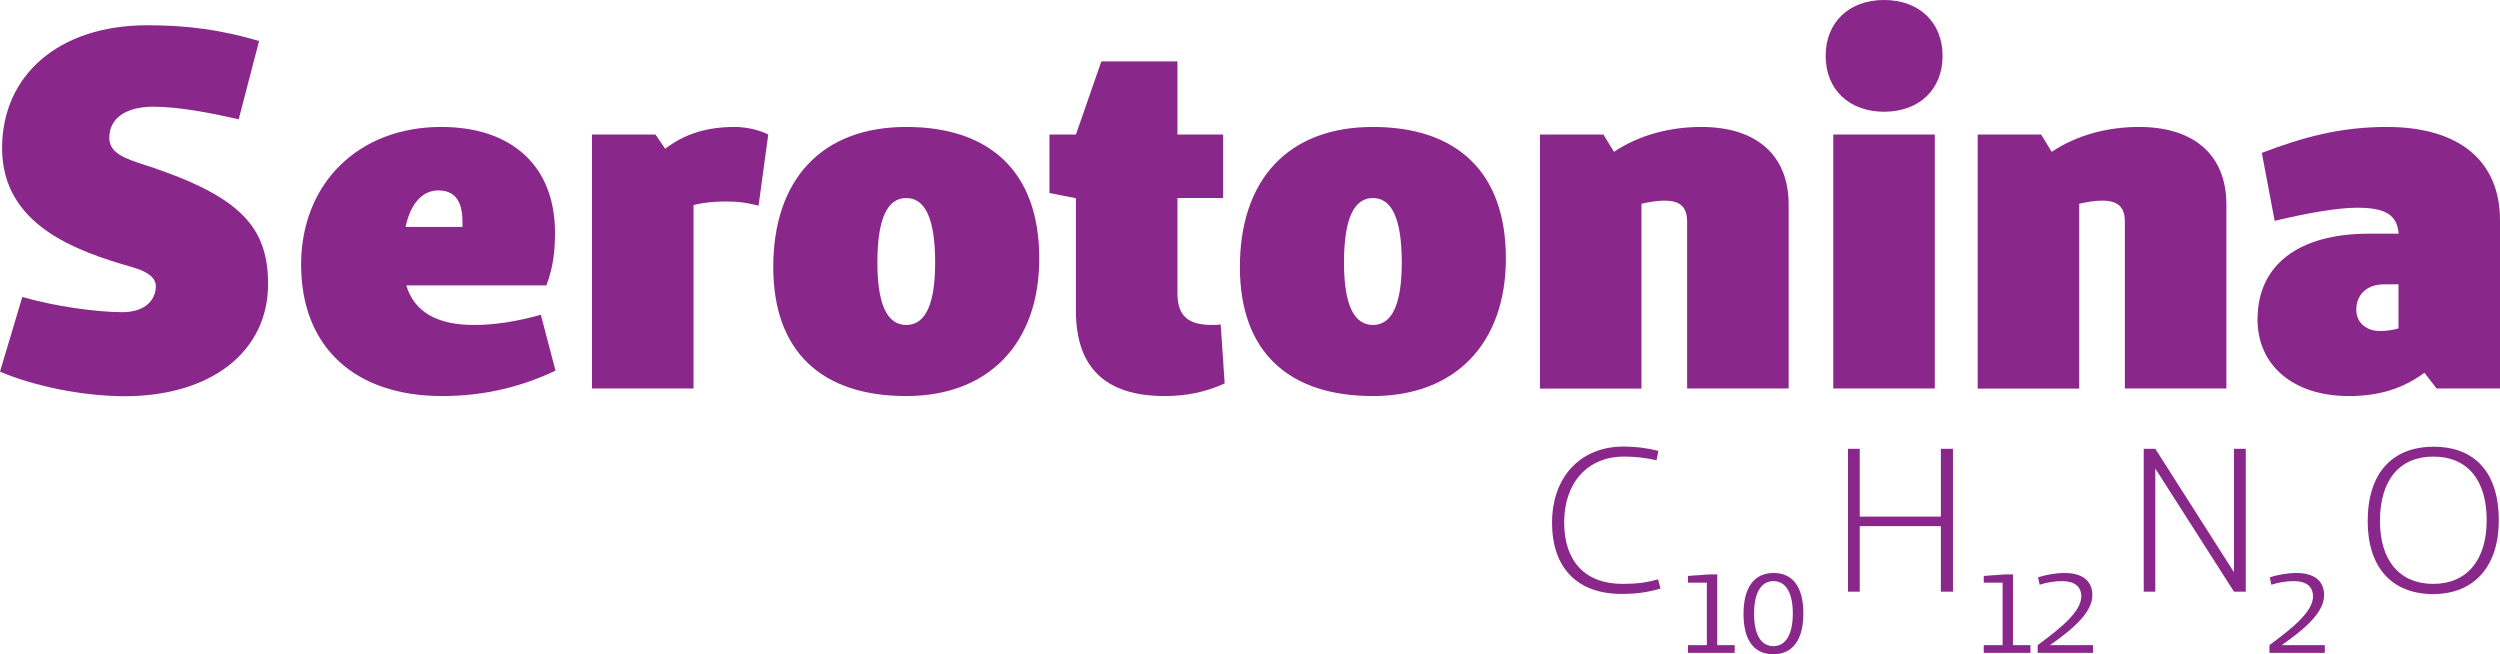 <?xml version="1.0" encoding="utf-8"?>
<!-- Generator: Adobe Illustrator 23.0.2, SVG Export Plug-In . SVG Version: 6.00 Build 0)  -->
<svg version="1.1" id="Camada_1" xmlns="http://www.w3.org/2000/svg" xmlns:xlink="http://www.w3.org/1999/xlink" x="0px" y="0px"
	 viewBox="0 0 144.55 37.82" style="enable-background:new 0 0 144.55 37.82;" xml:space="preserve">
<style type="text/css">
	.st0{fill:#3B1B62;}
	.st1{fill:#D8782C;}
	.st2{fill:#CB1C50;}
	.st3{fill:#8A278A;}
	.st4{fill:none;stroke:#3B1B62;stroke-width:0.5;stroke-miterlimit:10;}
	.st5{fill:none;stroke:#000000;stroke-width:0.5;}
	.st6{fill:#F1C930;}
	.st7{fill:#C4C8CB;}
	.st8{fill:#0A4020;}
	.st9{fill:#345F56;}
	.st10{fill:#5B5C64;}
	.st11{fill:#5C3000;}
	.st12{fill:#2C9660;}
	.st13{fill:#B9D156;}
	.st14{fill:#FBEEC6;}
	.st15{fill:#FFFFFF;}
	.st16{fill:#262424;}
</style>
<g>
	<g>
		<path class="st3" d="M1.29,17.17c1.82,0.53,4.26,0.88,5.78,0.88c1.35,0,1.94-0.73,1.94-1.5c0-0.44-0.38-0.82-1.32-1.09
			c-3.29-0.94-7.57-2.44-7.57-6.9c0-4.17,3.23-7.1,8.4-7.1c2.29,0,4.26,0.26,6.46,0.91L13.8,6.9c-1.76-0.41-3.55-0.73-4.93-0.73
			c-1.64,0-2.55,0.7-2.55,1.79c0,0.67,0.47,1.06,1.64,1.44c5.7,1.82,7.54,3.52,7.54,7.02c0,3.91-3.29,6.49-8.31,6.49
			C4.79,22.9,2,22.34,0,21.49L1.29,17.17z"/>
		<path class="st3" d="M32.12,21.43c-1.91,0.91-4.08,1.47-6.55,1.47c-5.08,0-8.16-2.85-8.16-7.6c0-4.67,3.29-7.96,8.1-7.96
			c4.05,0,6.58,2.23,6.58,6.11c0,1-0.09,2-0.5,3.05h-8.1c0.47,1.55,1.79,2.29,3.93,2.29c1.2,0,2.5-0.21,3.85-0.59L32.12,21.43z
			 M26.74,12.83c0-1.29-0.5-1.82-1.41-1.82c-0.88,0-1.59,0.73-1.88,2.11h3.29V12.83z"/>
		<path class="st3" d="M38.46,8.6c1.12-0.85,2.38-1.26,4.02-1.26c0.76,0,1.5,0.21,1.94,0.44l-0.56,4.11
			c-0.73-0.18-1.15-0.24-1.91-0.24c-0.68,0-1.29,0.06-1.85,0.21v10.6h-5.87V7.78h3.67L38.46,8.6z"/>
		<path class="st3" d="M44.71,15.44c0-5.05,2.79-8.1,7.69-8.1c4.79,0,7.69,2.55,7.69,7.6c0,4.9-2.91,7.96-7.69,7.96
			C47.5,22.9,44.71,20.32,44.71,15.44z M54.07,15.18c0-2.5-0.56-3.73-1.67-3.73s-1.67,1.23-1.67,3.73c0,2.41,0.56,3.61,1.67,3.61
			S54.07,17.59,54.07,15.18z"/>
		<path class="st3" d="M70.81,22.17c-1.09,0.5-2.23,0.73-3.46,0.73c-3.43,0-5.14-1.64-5.14-4.93v-6.52h-0.06l-1.47-0.29V7.78h1.53
			l1.47-4.23h4.4v4.23h2.64v3.67h-2.64v5.49c0,1.35,0.62,1.85,2.03,1.85c0.18,0,0.26,0,0.47-0.03L70.81,22.17z"/>
		<path class="st3" d="M71.69,15.44c0-5.05,2.79-8.1,7.69-8.1c4.79,0,7.69,2.55,7.69,7.6c0,4.9-2.91,7.96-7.69,7.96
			C74.48,22.9,71.69,20.32,71.69,15.44z M81.05,15.18c0-2.5-0.56-3.73-1.67-3.73s-1.67,1.23-1.67,3.73c0,2.41,0.56,3.61,1.67,3.61
			S81.05,17.59,81.05,15.18z"/>
		<path class="st3" d="M93.32,8.78c1.44-0.97,3.23-1.44,5.05-1.44c3.2,0,5.05,1.64,5.05,4.49v10.63h-5.87v-9.63
			c0-0.82-0.35-1.23-1.32-1.23c-0.44,0-0.91,0.09-1.32,0.18v10.69h-5.87V7.78h3.67L93.32,8.78z"/>
		<path class="st3" d="M112.32,3.23c0,1.94-1.35,3.23-3.38,3.23c-2.03,0-3.38-1.29-3.38-3.23S106.91,0,108.94,0
			C110.96,0,112.32,1.29,112.32,3.23z M106,22.46V7.78h5.87v14.68H106z"/>
		<path class="st3" d="M118.63,8.78c1.44-0.97,3.23-1.44,5.05-1.44c3.2,0,5.05,1.64,5.05,4.49v10.63h-5.87v-9.63
			c0-0.82-0.35-1.23-1.32-1.23c-0.44,0-0.91,0.09-1.32,0.18v10.69h-5.87V7.78h3.67L118.63,8.78z"/>
		<path class="st3" d="M130.78,8.84c2.38-0.91,4.55-1.5,7.22-1.5c4.2,0,6.55,1.97,6.55,5.4v9.72h-3.67l-0.7-0.91
			c-1.23,0.91-2.61,1.35-4.37,1.35c-3.2,0-5.28-1.76-5.28-4.43c0-3.14,2.35-4.96,6.46-4.96h1.7c-0.09-1.09-0.76-1.5-2.41-1.5
			c-1.12,0-2.94,0.32-4.76,0.76L130.78,8.84z M137.85,16.44c-1.03,0-1.61,0.62-1.61,1.47c0,0.73,0.56,1.23,1.38,1.23
			c0.38,0,0.73-0.06,1.06-0.15v-2.55H137.85z"/>
	</g>
	<g>
		<g>
			<path class="st3" d="M100.3,37.75h-2.7v-0.45h1.09v-3.61H97.6V33.3l1.26-0.09h0.43v4.09h1.01V37.75z"/>
			<path class="st3" d="M100.81,35.5c0-1.54,0.62-2.37,1.74-2.37c1.12,0,1.72,0.82,1.72,2.34c0,1.53-0.62,2.36-1.75,2.36
				C101.41,37.82,100.81,37.01,100.81,35.5z M103.66,35.47c0-1.21-0.41-1.87-1.12-1.87c-0.71,0-1.12,0.67-1.12,1.89
				c0,1.21,0.41,1.87,1.12,1.87C103.25,37.36,103.66,36.69,103.66,35.47z"/>
		</g>
		<g>
			<path class="st3" d="M96.01,34.03c-0.75,0.22-1.39,0.31-2.26,0.31c-2.5,0-4.01-1.45-4.01-4.12c0-2.65,1.65-4.4,4.12-4.4
				c0.71,0,1.36,0.08,2.03,0.25l-0.11,0.54c-0.66-0.14-1.19-0.21-1.88-0.21c-2.1,0-3.46,1.5-3.46,3.81c0,2.26,1.23,3.55,3.38,3.55
				c0.83,0,1.39-0.08,2.05-0.26L96.01,34.03z"/>
		</g>
		<g>
			<path class="st3" d="M112.92,34.21h-0.7v-3.79h-4.69v3.79h-0.68v-8.26h0.68v3.92h4.69v-3.92h0.7V34.21z"/>
		</g>
		<g>
			<path class="st3" d="M129.85,34.21h-0.68l-4.55-7.12v7.12h-0.67v-8.26h0.67l4.55,7.14v-7.14h0.68V34.21z"/>
		</g>
		<g>
			<path class="st3" d="M136.9,30.13c0-2.74,1.39-4.3,3.81-4.3c2.42,0,3.77,1.53,3.77,4.25c0,2.65-1.4,4.27-3.81,4.27
				C138.26,34.34,136.9,32.77,136.9,30.13z M143.78,30.08c0-2.36-1.14-3.68-3.09-3.68c-1.93,0-3.08,1.33-3.08,3.73
				c0,2.28,1.14,3.63,3.08,3.63C142.63,33.76,143.78,32.39,143.78,30.08z"/>
		</g>
		<g>
			<path class="st3" d="M117.4,37.75h-2.7v-0.45h1.09v-3.61h-1.09V33.3l1.26-0.09h0.43v4.09h1.01V37.75z"/>
			<path class="st3" d="M117.84,33.38c0.47-0.15,1.04-0.25,1.54-0.25c1.04,0,1.6,0.47,1.6,1.28c0,0.98-1.06,1.92-2.45,2.89h2.49
				v0.45h-3.2V37.3c1.34-0.99,2.51-1.93,2.52-2.81c0-0.57-0.38-0.89-1.11-0.89c-0.4,0-0.88,0.07-1.3,0.21L117.84,33.38z"/>
		</g>
		<g>
			<path class="st3" d="M131.24,33.38c0.47-0.15,1.04-0.25,1.54-0.25c1.04,0,1.6,0.47,1.6,1.28c0,0.98-1.06,1.92-2.45,2.89h2.49
				v0.45h-3.2V37.3c1.34-0.99,2.51-1.93,2.52-2.81c0-0.57-0.38-0.89-1.11-0.89c-0.4,0-0.88,0.07-1.3,0.21L131.24,33.38z"/>
		</g>
	</g>
</g>
</svg>
